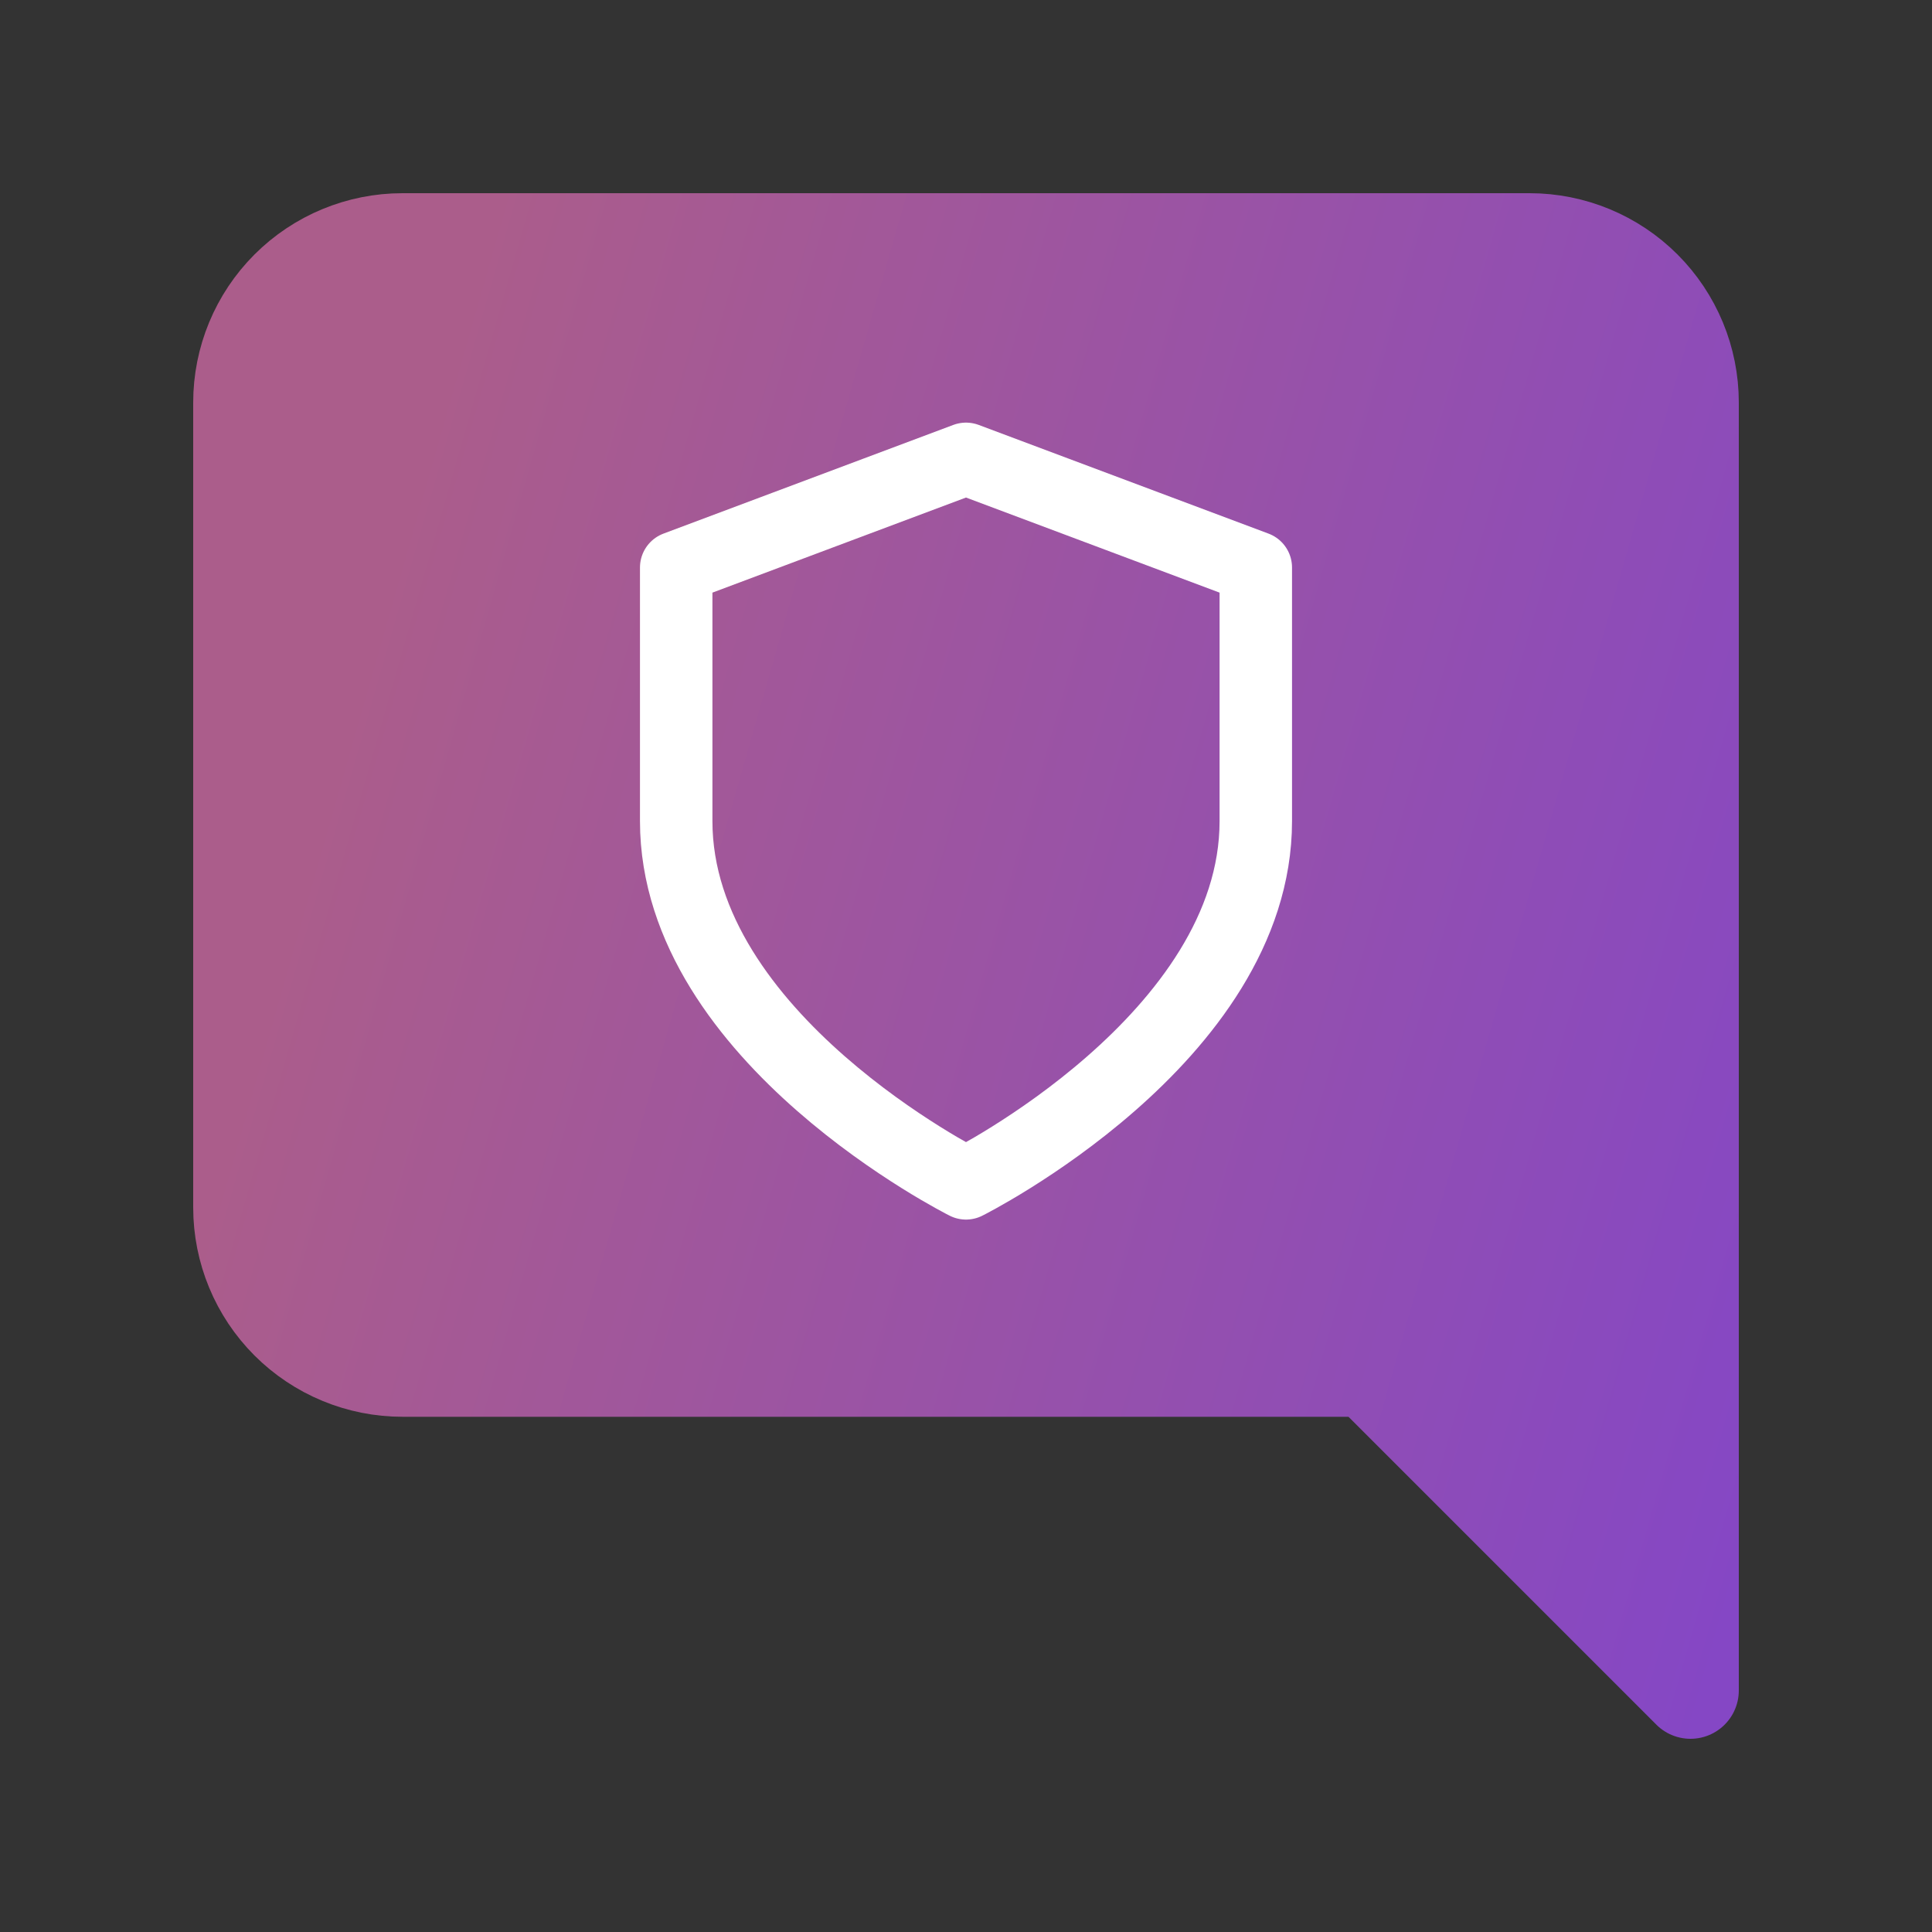 <svg width="40" height="40" viewBox="0 0 40 40" fill="none" xmlns="http://www.w3.org/2000/svg">
<rect x="0" y="0" width="40" height="40" fill="#333333" stroke="none"/>
<path d="M5 25C5 25.884 5.351 26.732 5.976 27.357C6.601 27.982 7.449 28.333 8.333 28.333H28.333L35 35V8.333C35 7.449 34.649 6.601 34.024 5.976C33.399 5.351 32.551 5 31.667 5H8.333C7.449 5 6.601 5.351 5.976 5.976C5.351 6.601 5 7.449 5 8.333V25Z" fill="url(#paint0_linear_3251_11292)" stroke="url(#paint1_linear_3251_11292)" stroke-width="2" stroke-linecap="round" stroke-linejoin="round"/>
<path d="M20 24.5C20 24.5 26 21.5 26 17V11.75L20 9.5L14 11.75V17C14 21.5 20 24.5 20 24.5Z" stroke="white" stroke-width="1.5" stroke-linecap="round" stroke-linejoin="round"/>
<defs>
<linearGradient id="paint0_linear_3251_11292" x1="6.336" y1="17.732" x2="37.836" y2="26.732" gradientUnits="userSpaceOnUse">
<stop stop-color="#AB5D8B"/>
<stop offset="1" stop-color="#8547C5"/>
</linearGradient>
<linearGradient id="paint1_linear_3251_11292" x1="6.336" y1="17.732" x2="37.836" y2="26.732" gradientUnits="userSpaceOnUse">
<stop stop-color="#AB5D8B"/>
<stop offset="1" stop-color="#8547C5"/>
</linearGradient>
</defs>
</svg>
